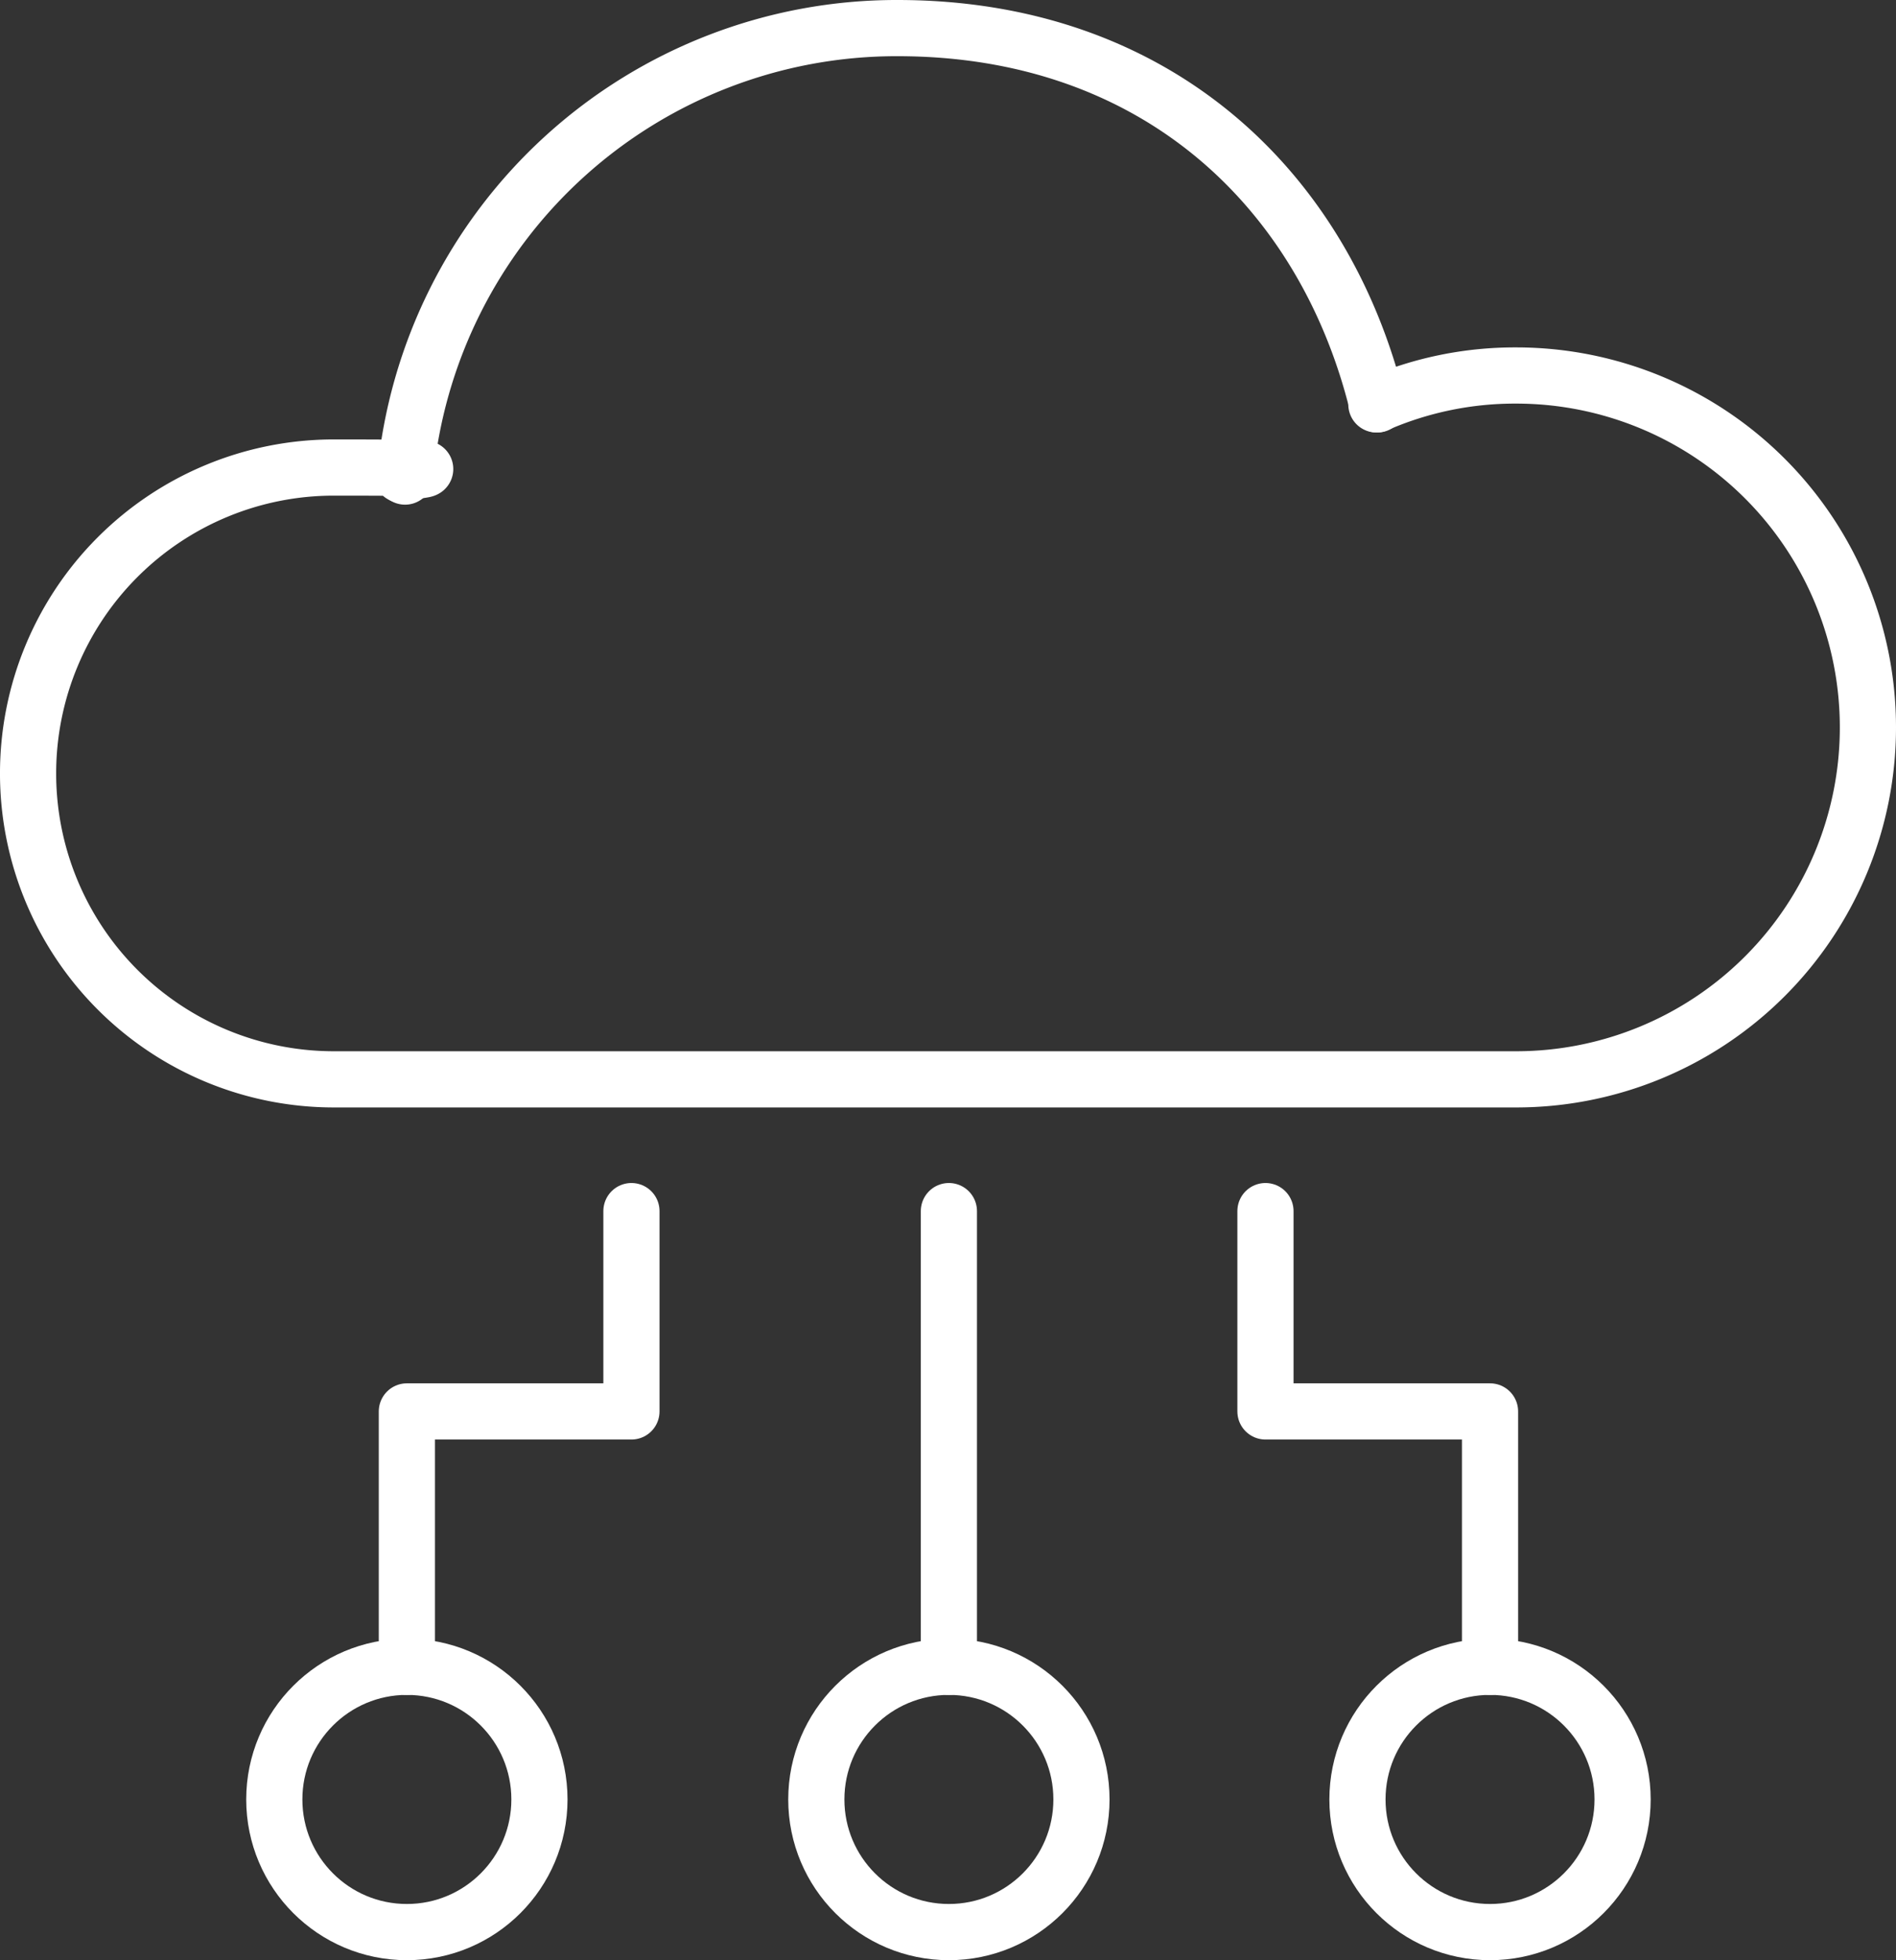 <svg xmlns="http://www.w3.org/2000/svg" width="101.271" height="104.643" viewBox="0 0 101.271 104.643">
  <rect x="0" y="0" width="101.271" height="104.643" fill="#333333" stroke="none"/>
  <g id="DNA_IT_Icons" data-name="DNA IT Icons" transform="translate(1.5 1.5)">
    <g id="Group_18" data-name="Group 18">
      <g id="Group_12" data-name="Group 12" transform="translate(0 0)">
        <path id="Path_23" data-name="Path 23" d="M553.8,106.641A26.363,26.363,0,0,1,580.1,82.7c13.777,0,22.785,8.575,25.628,20.088" transform="translate(-533.664 -82.7)" fill="none" stroke="#fff" stroke-linecap="round" stroke-linejoin="round" stroke-width="3"/>
        <path id="Path_24" data-name="Path 24" d="M584.017,122.742a18.494,18.494,0,0,1,7.467-1.542,18.787,18.787,0,0,1,0,37.574H528.33a16.33,16.33,0,1,1,0-32.661c9.008,0,2.553.145,3.757.434" transform="translate(-512 -102.654)" fill="none" stroke="#fff" stroke-linecap="round" stroke-linejoin="round" stroke-width="3"/>
      </g>
      <g id="Group_17" data-name="Group 17" transform="translate(13.151 63.154)">
        <g id="Group_13" data-name="Group 13" transform="translate(28.951)">
          <line id="Line_9" data-name="Line 9" y1="24.327" transform="translate(7.081)" fill="none" stroke="#fff" stroke-linecap="round" stroke-linejoin="round" stroke-width="3"/>
          <circle id="Ellipse_6" data-name="Ellipse 6" cx="7.081" cy="7.081" r="7.081" transform="translate(0 24.327)" fill="none" stroke="#fff" stroke-linecap="round" stroke-linejoin="round" stroke-width="3"/>
        </g>
        <g id="Group_16" data-name="Group 16">
          <g id="Group_14" data-name="Group 14" transform="translate(52.941)">
            <circle id="Ellipse_7" data-name="Ellipse 7" cx="7.081" cy="7.081" r="7.081" transform="translate(4.914 24.327)" fill="none" stroke="#fff" stroke-linecap="round" stroke-linejoin="round" stroke-width="3"/>
            <path id="Path_25" data-name="Path 25" d="M661.195,238.127V224.494H649.2V213.8" transform="translate(-649.2 -213.8)" fill="none" stroke="#fff" stroke-linecap="round" stroke-linejoin="round" stroke-width="3"/>
          </g>
          <g id="Group_15" data-name="Group 15">
            <circle id="Ellipse_8" data-name="Ellipse 8" cx="7.081" cy="7.081" r="7.081" transform="translate(0 24.327)" fill="none" stroke="#fff" stroke-linecap="round" stroke-linejoin="round" stroke-width="3"/>
            <path id="Path_26" data-name="Path 26" d="M554,238.127V224.494h11.995V213.8" transform="translate(-546.919 -213.8)" fill="none" stroke="#fff" stroke-linecap="round" stroke-linejoin="round" stroke-width="3"/>
          </g>
        </g>
      </g>
    </g>
  </g>
</svg>
